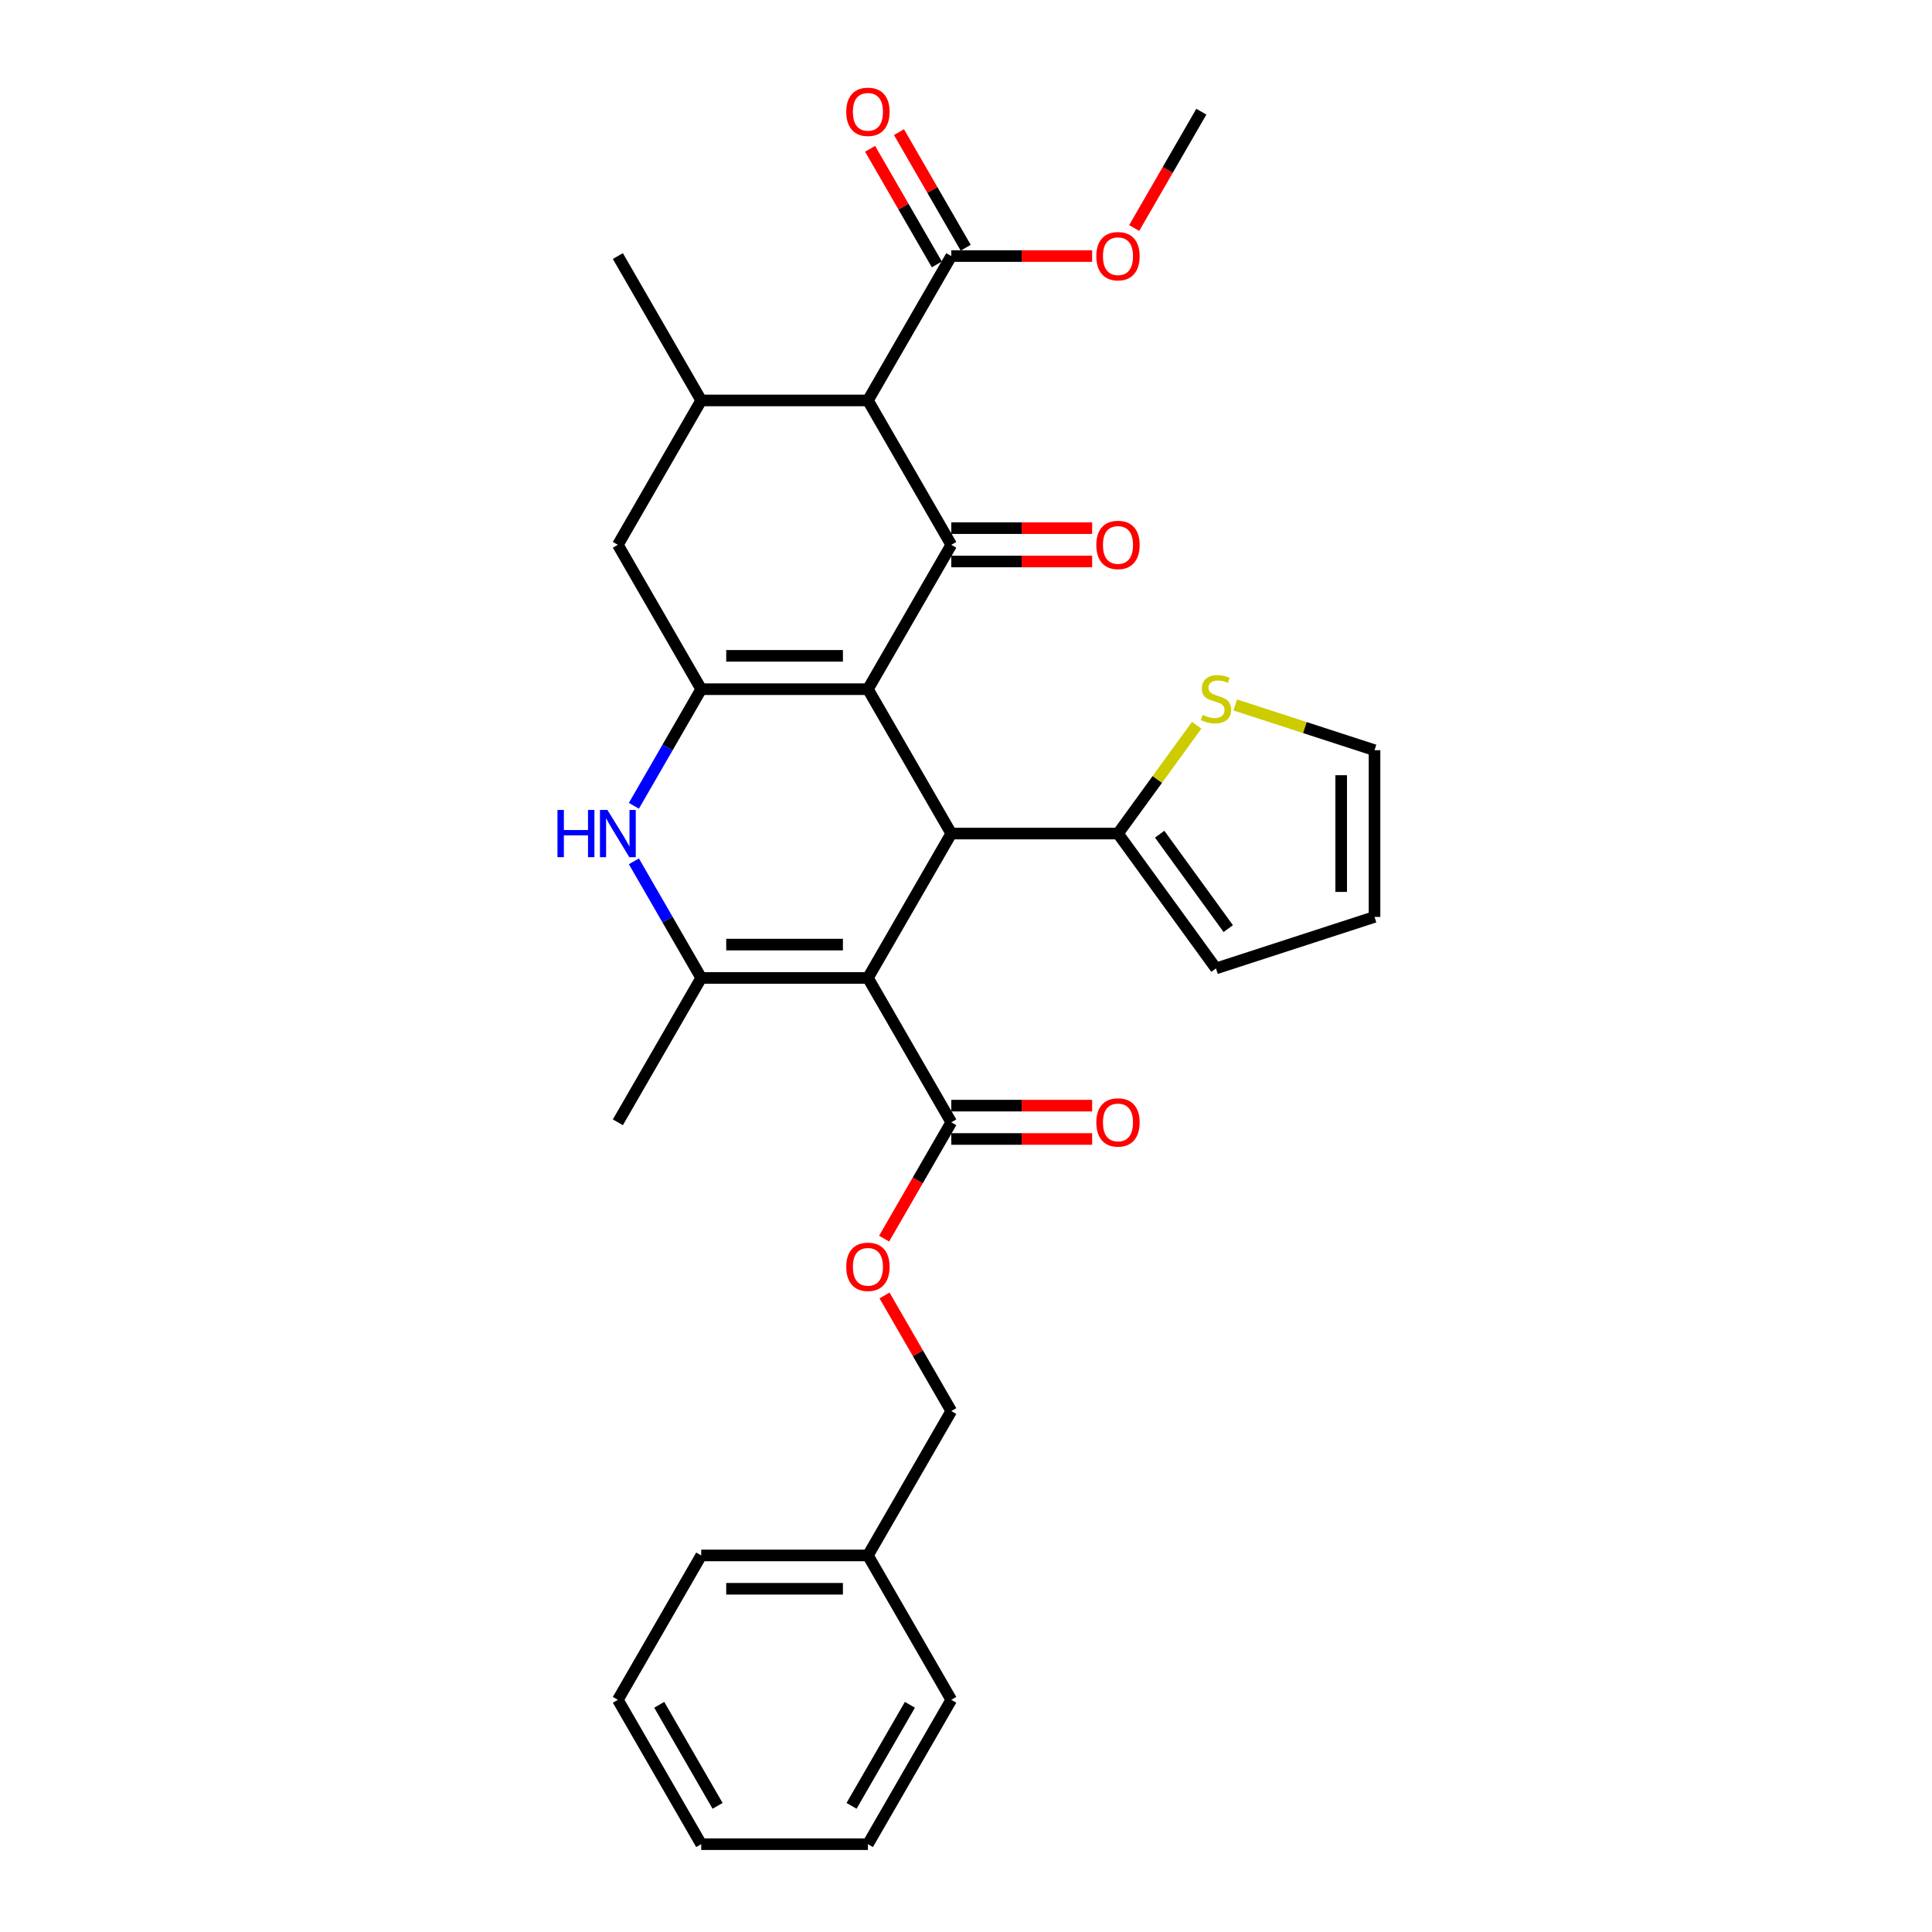 <?xml version='1.0' encoding='iso-8859-1'?>
<svg version='1.1' baseProfile='full'
              xmlns='http://www.w3.org/2000/svg'
                      xmlns:rdkit='http://www.rdkit.org/xml'
                      xmlns:xlink='http://www.w3.org/1999/xlink'
                  xml:space='preserve'
width='1000px' height='1000px' viewBox='0 0 1000 1000'>
<!-- END OF HEADER -->
<rect style='opacity:1.0;fill:#FFFFFF;stroke:none' width='1000' height='1000' x='0' y='0'> </rect>
<path class='bond-1' d='M 449.235,356.723 L 492.379,281.995' style='fill:none;fill-rule:evenodd;stroke:#000000;stroke-width:6px;stroke-linecap:butt;stroke-linejoin:miter;stroke-opacity:1' />
<path class='bond-2' d='M 449.235,356.723 L 362.946,356.723' style='fill:none;fill-rule:evenodd;stroke:#000000;stroke-width:6px;stroke-linecap:butt;stroke-linejoin:miter;stroke-opacity:1' />
<path class='bond-2' d='M 436.292,339.465 L 375.89,339.465' style='fill:none;fill-rule:evenodd;stroke:#000000;stroke-width:6px;stroke-linecap:butt;stroke-linejoin:miter;stroke-opacity:1' />
<path class='bond-3' d='M 449.235,356.723 L 492.379,431.45' style='fill:none;fill-rule:evenodd;stroke:#000000;stroke-width:6px;stroke-linecap:butt;stroke-linejoin:miter;stroke-opacity:1' />
<path class='bond-0' d='M 449.235,506.178 L 492.379,431.45' style='fill:none;fill-rule:evenodd;stroke:#000000;stroke-width:6px;stroke-linecap:butt;stroke-linejoin:miter;stroke-opacity:1' />
<path class='bond-4' d='M 449.235,506.178 L 362.946,506.178' style='fill:none;fill-rule:evenodd;stroke:#000000;stroke-width:6px;stroke-linecap:butt;stroke-linejoin:miter;stroke-opacity:1' />
<path class='bond-4' d='M 436.292,488.921 L 375.89,488.921' style='fill:none;fill-rule:evenodd;stroke:#000000;stroke-width:6px;stroke-linecap:butt;stroke-linejoin:miter;stroke-opacity:1' />
<path class='bond-7' d='M 449.235,506.178 L 492.379,580.906' style='fill:none;fill-rule:evenodd;stroke:#000000;stroke-width:6px;stroke-linecap:butt;stroke-linejoin:miter;stroke-opacity:1' />
<path class='bond-5' d='M 492.379,281.995 L 449.235,207.267' style='fill:none;fill-rule:evenodd;stroke:#000000;stroke-width:6px;stroke-linecap:butt;stroke-linejoin:miter;stroke-opacity:1' />
<path class='bond-13' d='M 492.379,290.623 L 528.836,290.623' style='fill:none;fill-rule:evenodd;stroke:#000000;stroke-width:6px;stroke-linecap:butt;stroke-linejoin:miter;stroke-opacity:1' />
<path class='bond-13' d='M 528.836,290.623 L 565.293,290.623' style='fill:none;fill-rule:evenodd;stroke:#FF0000;stroke-width:6px;stroke-linecap:butt;stroke-linejoin:miter;stroke-opacity:1' />
<path class='bond-13' d='M 492.379,273.366 L 528.836,273.366' style='fill:none;fill-rule:evenodd;stroke:#000000;stroke-width:6px;stroke-linecap:butt;stroke-linejoin:miter;stroke-opacity:1' />
<path class='bond-13' d='M 528.836,273.366 L 565.293,273.366' style='fill:none;fill-rule:evenodd;stroke:#FF0000;stroke-width:6px;stroke-linecap:butt;stroke-linejoin:miter;stroke-opacity:1' />
<path class='bond-6' d='M 362.946,356.723 L 345.524,386.899' style='fill:none;fill-rule:evenodd;stroke:#000000;stroke-width:6px;stroke-linecap:butt;stroke-linejoin:miter;stroke-opacity:1' />
<path class='bond-6' d='M 345.524,386.899 L 328.102,417.075' style='fill:none;fill-rule:evenodd;stroke:#0000FF;stroke-width:6px;stroke-linecap:butt;stroke-linejoin:miter;stroke-opacity:1' />
<path class='bond-11' d='M 362.946,356.723 L 319.802,281.995' style='fill:none;fill-rule:evenodd;stroke:#000000;stroke-width:6px;stroke-linecap:butt;stroke-linejoin:miter;stroke-opacity:1' />
<path class='bond-9' d='M 492.379,431.45 L 578.667,431.45' style='fill:none;fill-rule:evenodd;stroke:#000000;stroke-width:6px;stroke-linecap:butt;stroke-linejoin:miter;stroke-opacity:1' />
<path class='bond-22' d='M 362.946,506.178 L 319.802,580.906' style='fill:none;fill-rule:evenodd;stroke:#000000;stroke-width:6px;stroke-linecap:butt;stroke-linejoin:miter;stroke-opacity:1' />
<path class='bond-31' d='M 362.946,506.178 L 345.524,476.002' style='fill:none;fill-rule:evenodd;stroke:#000000;stroke-width:6px;stroke-linecap:butt;stroke-linejoin:miter;stroke-opacity:1' />
<path class='bond-31' d='M 345.524,476.002 L 328.102,445.826' style='fill:none;fill-rule:evenodd;stroke:#0000FF;stroke-width:6px;stroke-linecap:butt;stroke-linejoin:miter;stroke-opacity:1' />
<path class='bond-10' d='M 449.235,207.267 L 492.379,132.539' style='fill:none;fill-rule:evenodd;stroke:#000000;stroke-width:6px;stroke-linecap:butt;stroke-linejoin:miter;stroke-opacity:1' />
<path class='bond-32' d='M 449.235,207.267 L 362.946,207.267' style='fill:none;fill-rule:evenodd;stroke:#000000;stroke-width:6px;stroke-linecap:butt;stroke-linejoin:miter;stroke-opacity:1' />
<path class='bond-14' d='M 492.379,580.906 L 474.997,611.013' style='fill:none;fill-rule:evenodd;stroke:#000000;stroke-width:6px;stroke-linecap:butt;stroke-linejoin:miter;stroke-opacity:1' />
<path class='bond-14' d='M 474.997,611.013 L 457.614,641.12' style='fill:none;fill-rule:evenodd;stroke:#FF0000;stroke-width:6px;stroke-linecap:butt;stroke-linejoin:miter;stroke-opacity:1' />
<path class='bond-17' d='M 492.379,589.535 L 528.836,589.535' style='fill:none;fill-rule:evenodd;stroke:#000000;stroke-width:6px;stroke-linecap:butt;stroke-linejoin:miter;stroke-opacity:1' />
<path class='bond-17' d='M 528.836,589.535 L 565.293,589.535' style='fill:none;fill-rule:evenodd;stroke:#FF0000;stroke-width:6px;stroke-linecap:butt;stroke-linejoin:miter;stroke-opacity:1' />
<path class='bond-17' d='M 492.379,572.277 L 528.836,572.277' style='fill:none;fill-rule:evenodd;stroke:#000000;stroke-width:6px;stroke-linecap:butt;stroke-linejoin:miter;stroke-opacity:1' />
<path class='bond-17' d='M 528.836,572.277 L 565.293,572.277' style='fill:none;fill-rule:evenodd;stroke:#FF0000;stroke-width:6px;stroke-linecap:butt;stroke-linejoin:miter;stroke-opacity:1' />
<path class='bond-8' d='M 362.946,207.267 L 319.802,281.995' style='fill:none;fill-rule:evenodd;stroke:#000000;stroke-width:6px;stroke-linecap:butt;stroke-linejoin:miter;stroke-opacity:1' />
<path class='bond-24' d='M 362.946,207.267 L 319.802,132.539' style='fill:none;fill-rule:evenodd;stroke:#000000;stroke-width:6px;stroke-linecap:butt;stroke-linejoin:miter;stroke-opacity:1' />
<path class='bond-12' d='M 578.667,431.45 L 599.031,403.423' style='fill:none;fill-rule:evenodd;stroke:#000000;stroke-width:6px;stroke-linecap:butt;stroke-linejoin:miter;stroke-opacity:1' />
<path class='bond-12' d='M 599.031,403.423 L 619.394,375.395' style='fill:none;fill-rule:evenodd;stroke:#CCCC00;stroke-width:6px;stroke-linecap:butt;stroke-linejoin:miter;stroke-opacity:1' />
<path class='bond-15' d='M 578.667,431.45 L 629.386,501.259' style='fill:none;fill-rule:evenodd;stroke:#000000;stroke-width:6px;stroke-linecap:butt;stroke-linejoin:miter;stroke-opacity:1' />
<path class='bond-15' d='M 600.237,431.778 L 635.74,480.644' style='fill:none;fill-rule:evenodd;stroke:#000000;stroke-width:6px;stroke-linecap:butt;stroke-linejoin:miter;stroke-opacity:1' />
<path class='bond-18' d='M 499.852,128.224 L 482.579,98.307' style='fill:none;fill-rule:evenodd;stroke:#000000;stroke-width:6px;stroke-linecap:butt;stroke-linejoin:miter;stroke-opacity:1' />
<path class='bond-18' d='M 482.579,98.307 L 465.306,68.39' style='fill:none;fill-rule:evenodd;stroke:#FF0000;stroke-width:6px;stroke-linecap:butt;stroke-linejoin:miter;stroke-opacity:1' />
<path class='bond-18' d='M 484.906,136.853 L 467.633,106.936' style='fill:none;fill-rule:evenodd;stroke:#000000;stroke-width:6px;stroke-linecap:butt;stroke-linejoin:miter;stroke-opacity:1' />
<path class='bond-18' d='M 467.633,106.936 L 450.361,77.019' style='fill:none;fill-rule:evenodd;stroke:#FF0000;stroke-width:6px;stroke-linecap:butt;stroke-linejoin:miter;stroke-opacity:1' />
<path class='bond-20' d='M 492.379,132.539 L 528.836,132.539' style='fill:none;fill-rule:evenodd;stroke:#000000;stroke-width:6px;stroke-linecap:butt;stroke-linejoin:miter;stroke-opacity:1' />
<path class='bond-20' d='M 528.836,132.539 L 565.293,132.539' style='fill:none;fill-rule:evenodd;stroke:#FF0000;stroke-width:6px;stroke-linecap:butt;stroke-linejoin:miter;stroke-opacity:1' />
<path class='bond-16' d='M 639.378,364.888 L 675.415,376.597' style='fill:none;fill-rule:evenodd;stroke:#CCCC00;stroke-width:6px;stroke-linecap:butt;stroke-linejoin:miter;stroke-opacity:1' />
<path class='bond-16' d='M 675.415,376.597 L 711.451,388.306' style='fill:none;fill-rule:evenodd;stroke:#000000;stroke-width:6px;stroke-linecap:butt;stroke-linejoin:miter;stroke-opacity:1' />
<path class='bond-21' d='M 457.833,670.527 L 475.106,700.445' style='fill:none;fill-rule:evenodd;stroke:#FF0000;stroke-width:6px;stroke-linecap:butt;stroke-linejoin:miter;stroke-opacity:1' />
<path class='bond-21' d='M 475.106,700.445 L 492.379,730.362' style='fill:none;fill-rule:evenodd;stroke:#000000;stroke-width:6px;stroke-linecap:butt;stroke-linejoin:miter;stroke-opacity:1' />
<path class='bond-19' d='M 629.386,501.259 L 711.451,474.595' style='fill:none;fill-rule:evenodd;stroke:#000000;stroke-width:6px;stroke-linecap:butt;stroke-linejoin:miter;stroke-opacity:1' />
<path class='bond-33' d='M 711.451,388.306 L 711.451,474.595' style='fill:none;fill-rule:evenodd;stroke:#000000;stroke-width:6px;stroke-linecap:butt;stroke-linejoin:miter;stroke-opacity:1' />
<path class='bond-33' d='M 694.194,401.249 L 694.194,461.651' style='fill:none;fill-rule:evenodd;stroke:#000000;stroke-width:6px;stroke-linecap:butt;stroke-linejoin:miter;stroke-opacity:1' />
<path class='bond-25' d='M 587.047,118.025 L 604.429,87.918' style='fill:none;fill-rule:evenodd;stroke:#FF0000;stroke-width:6px;stroke-linecap:butt;stroke-linejoin:miter;stroke-opacity:1' />
<path class='bond-25' d='M 604.429,87.918 L 621.811,57.811' style='fill:none;fill-rule:evenodd;stroke:#000000;stroke-width:6px;stroke-linecap:butt;stroke-linejoin:miter;stroke-opacity:1' />
<path class='bond-23' d='M 492.379,730.362 L 449.235,805.09' style='fill:none;fill-rule:evenodd;stroke:#000000;stroke-width:6px;stroke-linecap:butt;stroke-linejoin:miter;stroke-opacity:1' />
<path class='bond-26' d='M 449.235,805.09 L 362.946,805.09' style='fill:none;fill-rule:evenodd;stroke:#000000;stroke-width:6px;stroke-linecap:butt;stroke-linejoin:miter;stroke-opacity:1' />
<path class='bond-26' d='M 436.292,822.347 L 375.89,822.347' style='fill:none;fill-rule:evenodd;stroke:#000000;stroke-width:6px;stroke-linecap:butt;stroke-linejoin:miter;stroke-opacity:1' />
<path class='bond-27' d='M 449.235,805.09 L 492.379,879.818' style='fill:none;fill-rule:evenodd;stroke:#000000;stroke-width:6px;stroke-linecap:butt;stroke-linejoin:miter;stroke-opacity:1' />
<path class='bond-29' d='M 362.946,805.09 L 319.802,879.818' style='fill:none;fill-rule:evenodd;stroke:#000000;stroke-width:6px;stroke-linecap:butt;stroke-linejoin:miter;stroke-opacity:1' />
<path class='bond-28' d='M 492.379,879.818 L 449.235,954.545' style='fill:none;fill-rule:evenodd;stroke:#000000;stroke-width:6px;stroke-linecap:butt;stroke-linejoin:miter;stroke-opacity:1' />
<path class='bond-28' d='M 470.962,882.398 L 440.761,934.707' style='fill:none;fill-rule:evenodd;stroke:#000000;stroke-width:6px;stroke-linecap:butt;stroke-linejoin:miter;stroke-opacity:1' />
<path class='bond-30' d='M 449.235,954.545 L 362.946,954.545' style='fill:none;fill-rule:evenodd;stroke:#000000;stroke-width:6px;stroke-linecap:butt;stroke-linejoin:miter;stroke-opacity:1' />
<path class='bond-34' d='M 319.802,879.818 L 362.946,954.545' style='fill:none;fill-rule:evenodd;stroke:#000000;stroke-width:6px;stroke-linecap:butt;stroke-linejoin:miter;stroke-opacity:1' />
<path class='bond-34' d='M 341.22,882.398 L 371.42,934.707' style='fill:none;fill-rule:evenodd;stroke:#000000;stroke-width:6px;stroke-linecap:butt;stroke-linejoin:miter;stroke-opacity:1' />
<path  class='atom-7' d='M 288.549 419.232
L 291.862 419.232
L 291.862 429.621
L 304.357 429.621
L 304.357 419.232
L 307.67 419.232
L 307.67 443.669
L 304.357 443.669
L 304.357 432.382
L 291.862 432.382
L 291.862 443.669
L 288.549 443.669
L 288.549 419.232
' fill='#0000FF'/>
<path  class='atom-7' d='M 314.401 419.232
L 322.408 432.175
Q 323.202 433.452, 324.479 435.765
Q 325.756 438.077, 325.825 438.215
L 325.825 419.232
L 329.07 419.232
L 329.07 443.669
L 325.722 443.669
L 317.127 429.518
Q 316.126 427.861, 315.056 425.962
Q 314.021 424.064, 313.71 423.477
L 313.71 443.669
L 310.535 443.669
L 310.535 419.232
L 314.401 419.232
' fill='#0000FF'/>
<path  class='atom-13' d='M 622.483 370.029
Q 622.759 370.132, 623.898 370.616
Q 625.037 371.099, 626.28 371.41
Q 627.557 371.686, 628.799 371.686
Q 631.112 371.686, 632.458 370.581
Q 633.804 369.442, 633.804 367.475
Q 633.804 366.129, 633.114 365.3
Q 632.458 364.472, 631.423 364.023
Q 630.387 363.575, 628.661 363.057
Q 626.487 362.401, 625.175 361.78
Q 623.898 361.158, 622.966 359.847
Q 622.069 358.535, 622.069 356.326
Q 622.069 353.254, 624.14 351.356
Q 626.245 349.458, 630.387 349.458
Q 633.217 349.458, 636.427 350.804
L 635.634 353.462
Q 632.7 352.253, 630.491 352.253
Q 628.109 352.253, 626.798 353.254
Q 625.486 354.221, 625.521 355.912
Q 625.521 357.224, 626.176 358.018
Q 626.867 358.811, 627.833 359.26
Q 628.834 359.709, 630.491 360.227
Q 632.7 360.917, 634.011 361.607
Q 635.323 362.297, 636.255 363.713
Q 637.221 365.093, 637.221 367.475
Q 637.221 370.857, 634.943 372.687
Q 632.7 374.481, 628.938 374.481
Q 626.763 374.481, 625.106 373.998
Q 623.484 373.549, 621.551 372.756
L 622.483 370.029
' fill='#CCCC00'/>
<path  class='atom-14' d='M 567.45 282.064
Q 567.45 276.196, 570.349 272.917
Q 573.248 269.638, 578.667 269.638
Q 584.086 269.638, 586.985 272.917
Q 589.885 276.196, 589.885 282.064
Q 589.885 288, 586.951 291.383
Q 584.017 294.731, 578.667 294.731
Q 573.283 294.731, 570.349 291.383
Q 567.45 288.035, 567.45 282.064
M 578.667 291.97
Q 582.395 291.97, 584.397 289.484
Q 586.433 286.965, 586.433 282.064
Q 586.433 277.266, 584.397 274.85
Q 582.395 272.399, 578.667 272.399
Q 574.94 272.399, 572.903 274.815
Q 570.901 277.232, 570.901 282.064
Q 570.901 286.999, 572.903 289.484
Q 574.94 291.97, 578.667 291.97
' fill='#FF0000'/>
<path  class='atom-15' d='M 438.017 655.703
Q 438.017 649.835, 440.917 646.556
Q 443.816 643.277, 449.235 643.277
Q 454.654 643.277, 457.553 646.556
Q 460.452 649.835, 460.452 655.703
Q 460.452 661.64, 457.518 665.022
Q 454.585 668.37, 449.235 668.37
Q 443.85 668.37, 440.917 665.022
Q 438.017 661.674, 438.017 655.703
M 449.235 665.609
Q 452.962 665.609, 454.964 663.124
Q 457.001 660.604, 457.001 655.703
Q 457.001 650.905, 454.964 648.489
Q 452.962 646.039, 449.235 646.039
Q 445.507 646.039, 443.471 648.455
Q 441.469 650.871, 441.469 655.703
Q 441.469 660.639, 443.471 663.124
Q 445.507 665.609, 449.235 665.609
' fill='#FF0000'/>
<path  class='atom-18' d='M 567.45 580.975
Q 567.45 575.108, 570.349 571.829
Q 573.248 568.55, 578.667 568.55
Q 584.086 568.55, 586.985 571.829
Q 589.885 575.108, 589.885 580.975
Q 589.885 586.912, 586.951 590.294
Q 584.017 593.642, 578.667 593.642
Q 573.283 593.642, 570.349 590.294
Q 567.45 586.946, 567.45 580.975
M 578.667 590.881
Q 582.395 590.881, 584.397 588.396
Q 586.433 585.876, 586.433 580.975
Q 586.433 576.178, 584.397 573.761
Q 582.395 571.311, 578.667 571.311
Q 574.94 571.311, 572.903 573.727
Q 570.901 576.143, 570.901 580.975
Q 570.901 585.911, 572.903 588.396
Q 574.94 590.881, 578.667 590.881
' fill='#FF0000'/>
<path  class='atom-19' d='M 438.017 57.88
Q 438.017 52.013, 440.917 48.733
Q 443.816 45.455, 449.235 45.455
Q 454.654 45.455, 457.553 48.733
Q 460.452 52.013, 460.452 57.88
Q 460.452 63.817, 457.518 67.199
Q 454.585 70.547, 449.235 70.547
Q 443.85 70.547, 440.917 67.199
Q 438.017 63.851, 438.017 57.88
M 449.235 67.786
Q 452.962 67.786, 454.964 65.301
Q 457.001 62.781, 457.001 57.88
Q 457.001 53.082, 454.964 50.666
Q 452.962 48.216, 449.235 48.216
Q 445.507 48.216, 443.471 50.632
Q 441.469 53.048, 441.469 57.88
Q 441.469 62.816, 443.471 65.301
Q 445.507 67.786, 449.235 67.786
' fill='#FF0000'/>
<path  class='atom-21' d='M 567.45 132.608
Q 567.45 126.74, 570.349 123.461
Q 573.248 120.182, 578.667 120.182
Q 584.086 120.182, 586.985 123.461
Q 589.885 126.74, 589.885 132.608
Q 589.885 138.545, 586.951 141.927
Q 584.017 145.275, 578.667 145.275
Q 573.283 145.275, 570.349 141.927
Q 567.45 138.579, 567.45 132.608
M 578.667 142.514
Q 582.395 142.514, 584.397 140.029
Q 586.433 137.509, 586.433 132.608
Q 586.433 127.81, 584.397 125.394
Q 582.395 122.944, 578.667 122.944
Q 574.94 122.944, 572.903 125.36
Q 570.901 127.776, 570.901 132.608
Q 570.901 137.544, 572.903 140.029
Q 574.94 142.514, 578.667 142.514
' fill='#FF0000'/>
</svg>
